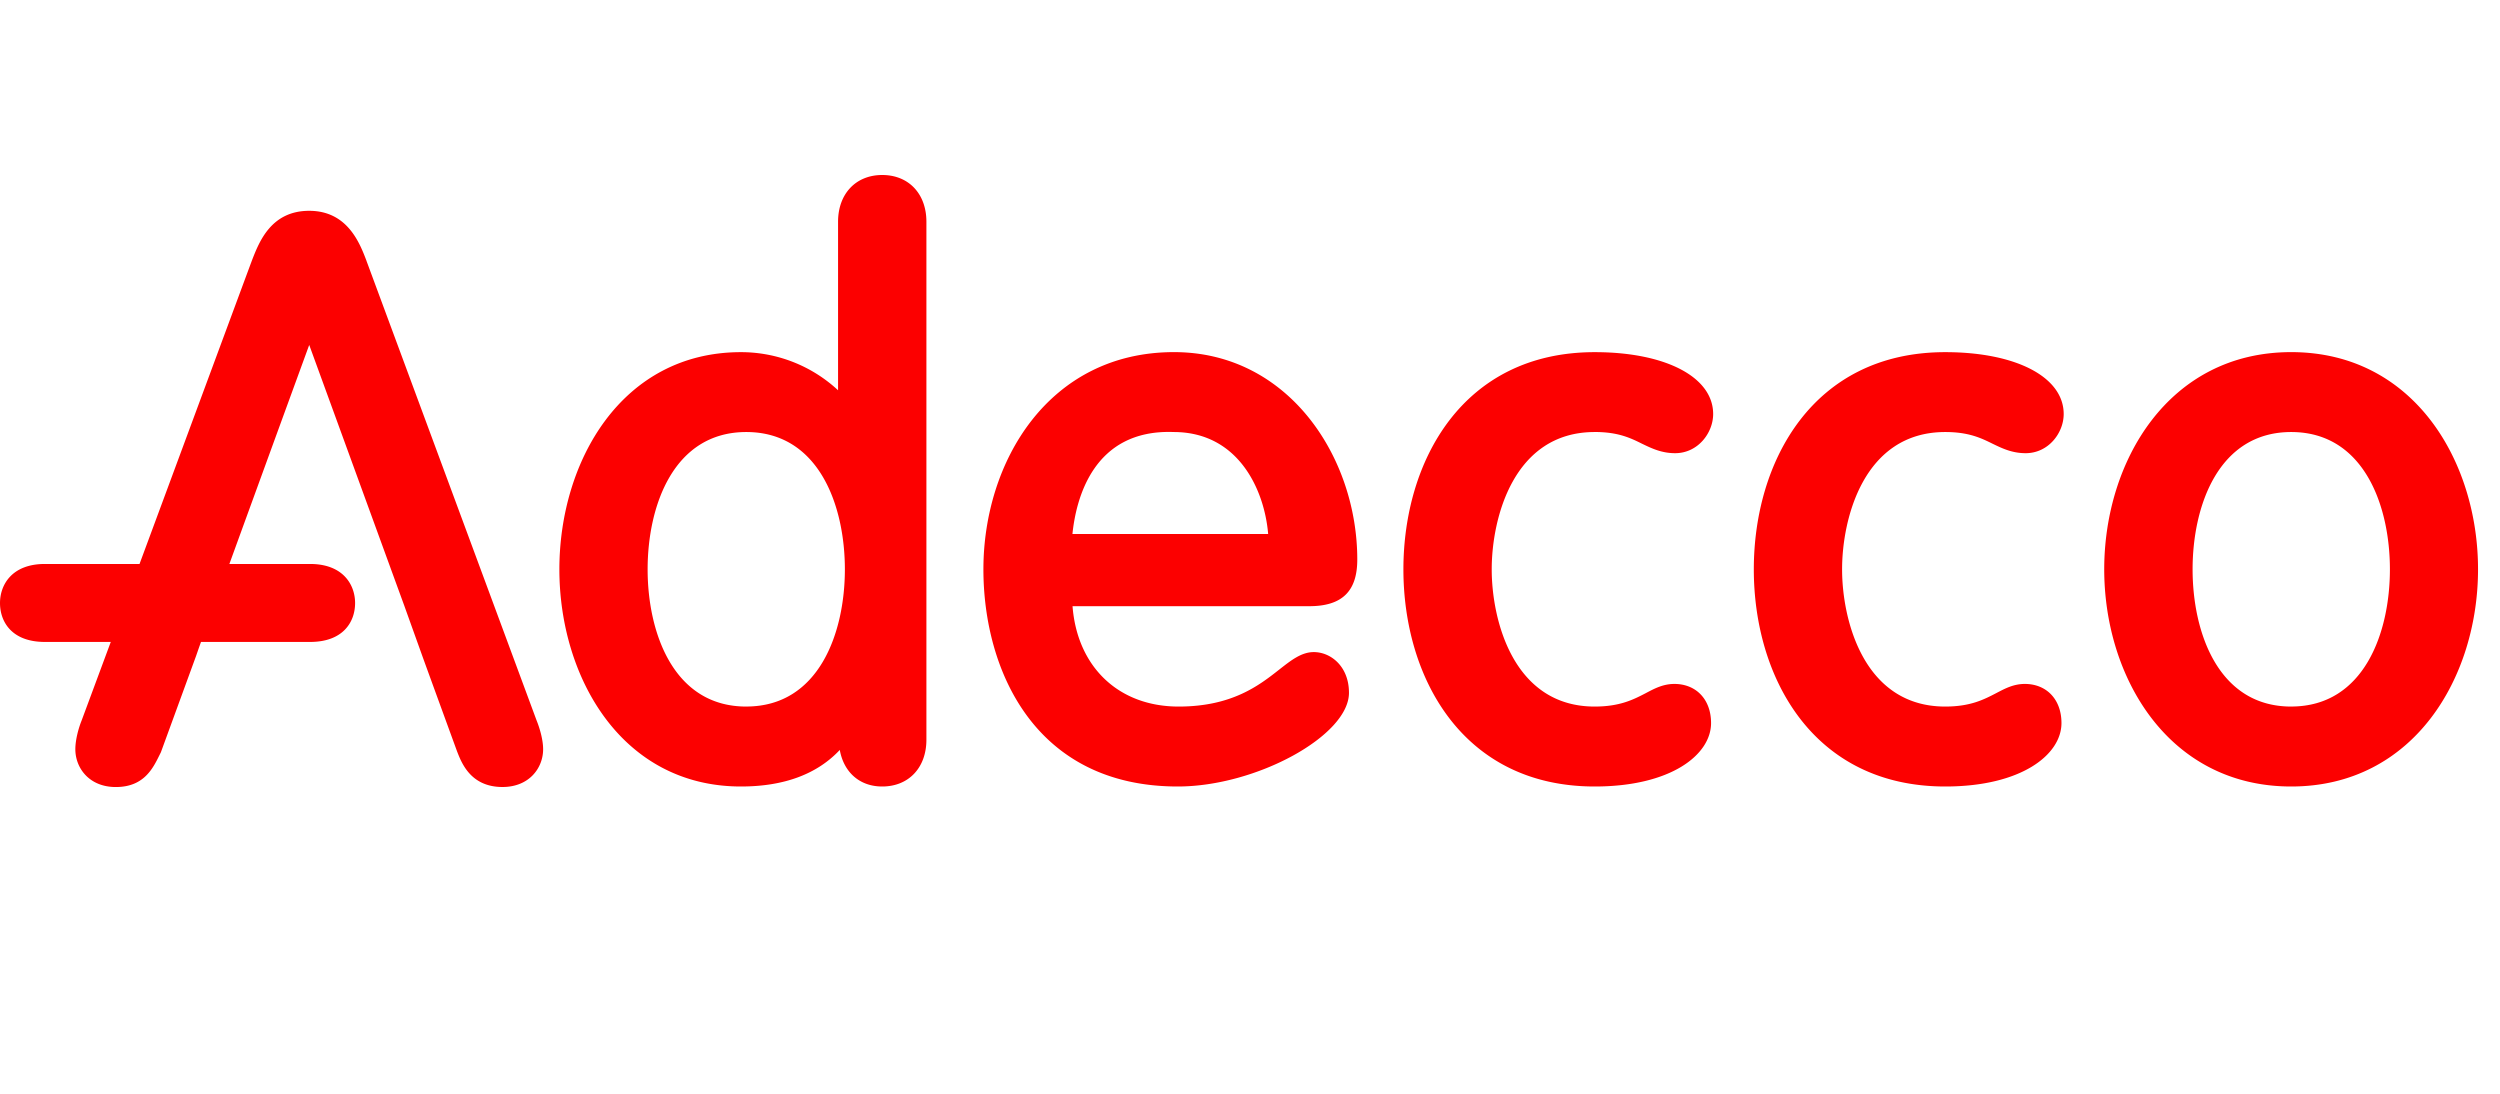 <svg width="80" height="35" viewBox="0 0 80 35" fill="none" xmlns="http://www.w3.org/2000/svg">
    <path fill-rule="evenodd" clip-rule="evenodd" d="M28.231 5.6c-.843 0-1.413.601-1.413 1.496v5.393a4.562 4.562 0 0 0-3.108-1.22c-3.816 0-5.81 3.496-5.81 6.95 0 3.452 1.994 6.949 5.81 6.949 1.384 0 2.44-.399 3.163-1.17.126.703.625 1.17 1.358 1.17.846 0 1.414-.602 1.414-1.497V7.096c0-.895-.568-1.496-1.414-1.496zm-4.35 17.01c-2.33 0-3.157-2.364-3.157-4.391 0-2.029.826-4.394 3.157-4.394 2.33 0 3.155 2.365 3.155 4.394 0 2.027-.826 4.39-3.155 4.39zm38.366-8.785c.744 0 1.137.187 1.517.375.307.149.625.302 1.057.302.729 0 1.217-.649 1.217-1.253 0-1.184-1.524-1.98-3.791-1.98-4.23 0-6.125 3.49-6.125 6.95 0 3.459 1.895 6.949 6.125 6.949 2.439 0 3.72-1.02 3.72-2.03 0-.75-.472-1.252-1.173-1.252-.359 0-.63.145-.922.298-.386.2-.818.426-1.625.426-2.605 0-3.3-2.761-3.3-4.391 0-1.634.695-4.394 3.3-4.394zm-50.52-5.481c-.216-.567-.61-1.598-1.833-1.598-1.212 0-1.595.98-1.824 1.567-.008.017-2.023 5.462-3.605 9.734h-3.03c-1.06 0-1.435.672-1.435 1.25 0 .601.377 1.245 1.435 1.245h2.11l-.936 2.522c-.093.23-.198.605-.198.911 0 .602.444 1.21 1.295 1.21.894 0 1.184-.59 1.396-1.019l.047-.095 1.131-3.096s.065-.191.152-.433h3.492c1.06 0 1.439-.644 1.439-1.245 0-.578-.378-1.25-1.44-1.25H7.34a6603.97 6603.97 0 0 1 2.555-7.009c.716 1.962 3.04 8.342 3.043 8.346 0 .003.568 1.584.568 1.584 0 .007 1.12 3.076 1.12 3.076.146.374.437 1.14 1.454 1.14.853 0 1.3-.607 1.3-1.209 0-.306-.11-.677-.211-.926L11.726 8.344zm39.303 5.48c.745 0 1.14.188 1.516.376.31.149.626.302 1.059.302.727 0 1.216-.649 1.216-1.253 0-1.184-1.522-1.98-3.79-1.98-4.23 0-6.122 3.49-6.122 6.95 0 3.459 1.891 6.949 6.121 6.949 2.445 0 3.724-1.02 3.724-2.03 0-.75-.472-1.252-1.175-1.252-.357 0-.632.145-.92.298-.386.2-.822.426-1.629.426-2.602 0-3.295-2.761-3.295-4.391 0-1.634.694-4.394 3.295-4.394zm22.288-2.556c-3.927 0-5.983 3.497-5.983 6.95 0 3.453 2.056 6.95 5.983 6.95 3.926 0 5.979-3.497 5.979-6.95 0-3.453-2.053-6.95-5.979-6.95zm0 11.342c-2.33 0-3.155-2.364-3.155-4.391 0-2.029.825-4.394 3.155-4.394s3.159 2.365 3.159 4.394c0 2.027-.828 4.39-3.159 4.39zm-29.885-4.706c0-3.262-2.193-6.636-5.865-6.636-4.002 0-6.099 3.497-6.099 6.95 0 3.208 1.63 6.95 6.22 6.95 2.507 0 5.478-1.625 5.478-2.998 0-.846-.582-1.303-1.126-1.303-.395 0-.723.26-1.105.559-.636.5-1.506 1.184-3.22 1.184-1.932 0-3.246-1.28-3.395-3.212h7.577c1.048 0 1.535-.476 1.535-1.494zm-9.115-.816c.114-1.12.663-3.36 3.24-3.263 2.064 0 2.903 1.836 3.023 3.263h-6.263z" fill="#FC0000"/>
</svg>
